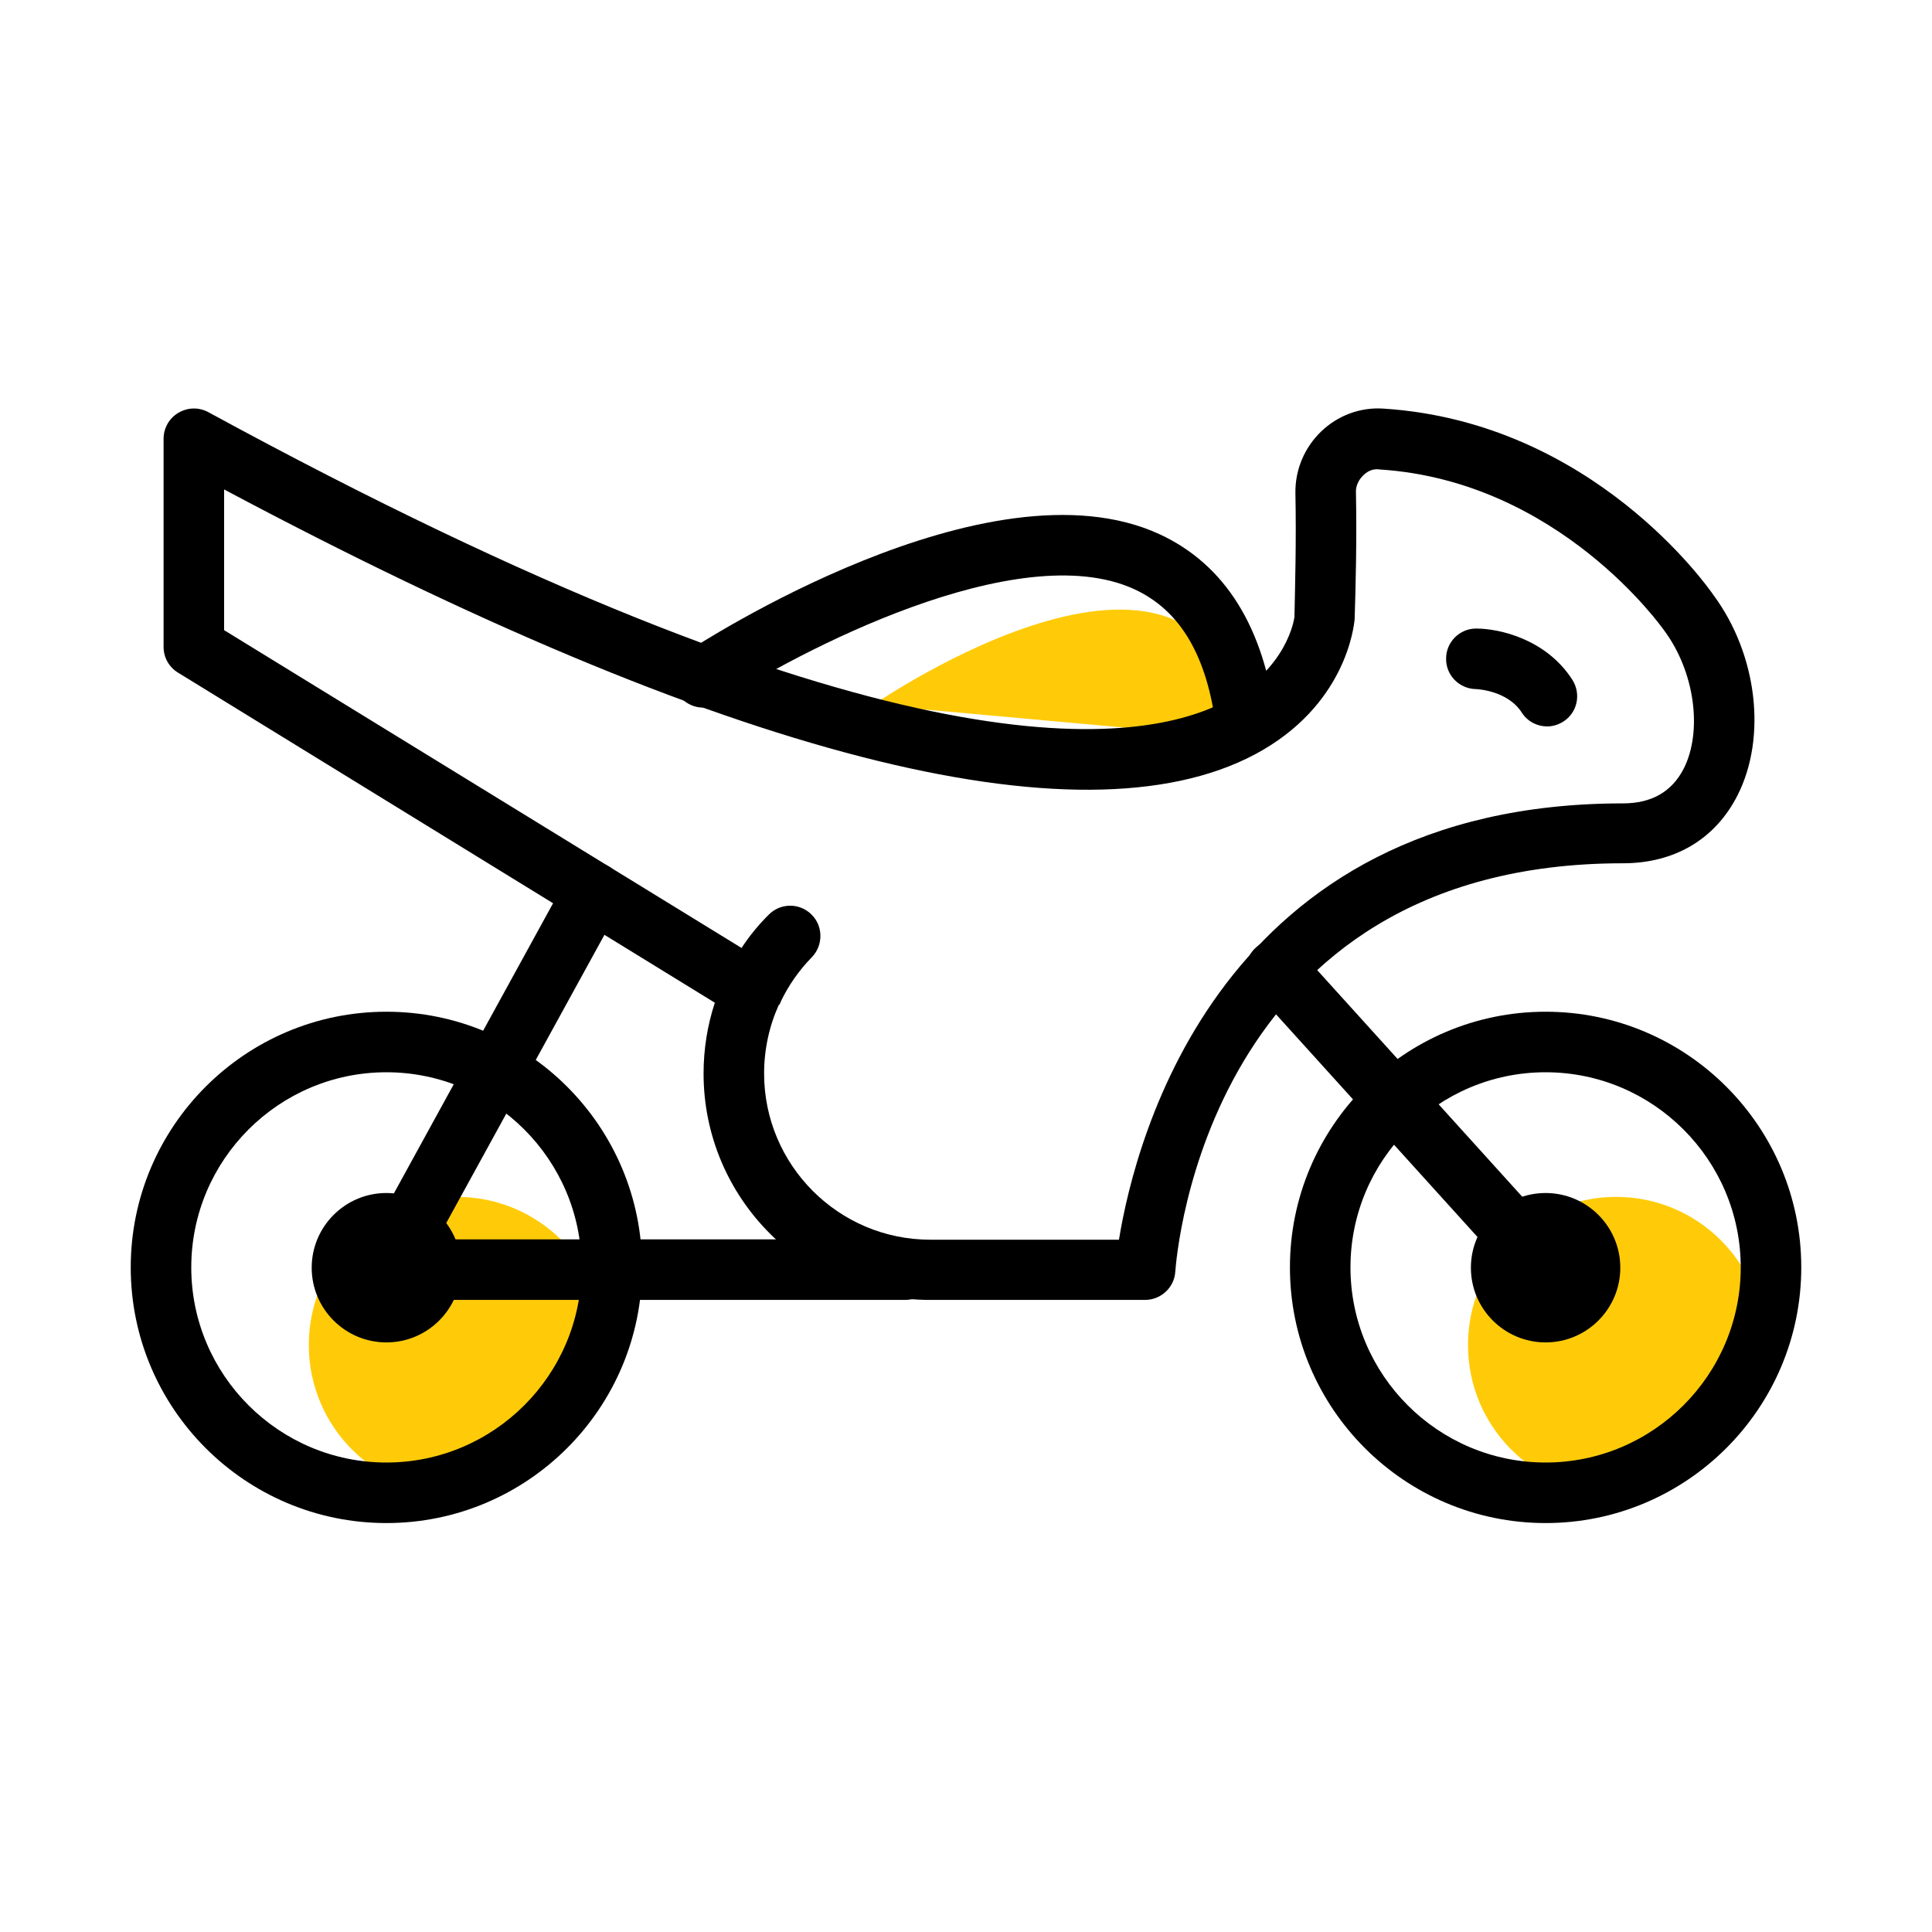 <svg width="60" height="60" viewBox="0 0 60 60" fill="none" xmlns="http://www.w3.org/2000/svg">
<path d="M27.12 21.89C27.12 21.89 37.7 14.58 38.7 22.94L27.12 21.89Z" fill="#FFCB09"/>
<path d="M14.19 46.37C16.73 46.37 18.79 44.31 18.79 41.77C18.79 39.23 16.73 37.17 14.19 37.17C11.649 37.17 9.59 39.23 9.59 41.77C9.59 44.31 11.649 46.37 14.19 46.37Z" fill="#FFCB09"/>
<path d="M12 47.3C7.62 47.3 4.06 43.74 4.06 39.36C4.06 34.98 7.62 31.42 12 31.42C16.38 31.42 19.94 34.98 19.94 39.36C19.94 43.74 16.38 47.3 12 47.3ZM12 33.3C8.66 33.3 5.94 36.02 5.94 39.36C5.94 42.7 8.66 45.42 12 45.42C15.34 45.42 18.06 42.7 18.06 39.36C18.06 36.02 15.34 33.3 12 33.3Z" fill="black"/>
<path d="M50.19 46.37C52.73 46.37 54.79 44.31 54.79 41.77C54.79 39.23 52.73 37.17 50.19 37.17C47.649 37.17 45.59 39.23 45.59 41.77C45.59 44.31 47.649 46.37 50.19 46.37Z" fill="#FFCB09"/>
<path d="M48 47.3C43.62 47.3 40.06 43.74 40.06 39.36C40.06 34.98 43.62 31.42 48 31.42C52.38 31.42 55.94 34.98 55.94 39.36C55.94 43.74 52.38 47.3 48 47.3ZM48 33.3C44.66 33.3 41.94 36.02 41.94 39.36C41.94 42.7 44.66 45.42 48 45.42C51.34 45.42 54.06 42.7 54.06 39.36C54.06 36.02 51.34 33.3 48 33.3Z" fill="black"/>
<path d="M48 40.29C47.74 40.29 47.49 40.19 47.3 39.98L38.94 30.74C38.59 30.36 38.62 29.76 39.01 29.42C39.39 29.07 39.99 29.1 40.33 29.49L48.69 38.73C49.04 39.11 49.01 39.71 48.62 40.05C48.44 40.21 48.22 40.29 47.99 40.29H48Z" fill="black"/>
<path d="M38.7 23.44C38.23 23.44 37.83 23.09 37.77 22.62C37.49 20.37 36.66 18.96 35.23 18.3C31.6 16.63 24.7 20.28 22.35 21.82C21.91 22.11 21.34 21.98 21.05 21.55C20.76 21.12 20.88 20.54 21.32 20.25C21.7 20 30.69 14.14 36.01 16.59C38.04 17.53 39.26 19.47 39.62 22.38C39.68 22.89 39.32 23.36 38.81 23.43C38.77 23.43 38.73 23.43 38.69 23.43L38.7 23.44Z" fill="black"/>
<path d="M28.12 40.37H12C11.67 40.37 11.36 40.19 11.19 39.91C11.02 39.62 11.02 39.27 11.18 38.98L17.61 27.26C17.86 26.8 18.43 26.64 18.88 26.89C19.33 27.14 19.5 27.71 19.25 28.16L13.58 38.49H28.11C28.63 38.49 29.05 38.91 29.05 39.43C29.05 39.95 28.63 40.37 28.11 40.37H28.12Z" fill="black"/>
<path d="M35.57 40.37H28.88C25 40.37 21.85 37.22 21.85 33.34C21.85 32.58 21.97 31.84 22.2 31.14L5.53 20.89C5.25 20.72 5.08 20.42 5.08 20.09V13.63C5.08 13.3 5.25 12.99 5.54 12.82C5.83 12.65 6.17 12.64 6.47 12.8C27.2 24.09 35.14 23.28 38.02 21.8C39.98 20.79 40.19 19.23 40.2 19.16C40.22 18.2 40.26 16.79 40.23 15.31C40.22 14.59 40.51 13.9 41.03 13.4C41.55 12.9 42.25 12.64 42.97 12.69C49.48 13.11 53.07 18.27 53.22 18.49C54.57 20.32 54.88 22.89 53.96 24.7C53.27 26.06 52.01 26.81 50.4 26.81C37.49 26.81 36.54 38.97 36.5 39.49C36.47 39.98 36.06 40.37 35.56 40.37H35.57ZM24.19 31.2C23.89 31.86 23.73 32.59 23.73 33.34C23.73 36.18 26.04 38.5 28.89 38.5H34.75C35.26 35.37 37.89 24.95 50.4 24.95C51.29 24.95 51.92 24.59 52.29 23.87C52.88 22.7 52.63 20.86 51.69 19.59C51.64 19.52 48.43 14.94 42.85 14.58C42.58 14.54 42.41 14.69 42.33 14.77C42.25 14.85 42.1 15.03 42.11 15.29C42.14 16.8 42.1 18.24 42.07 19.22C42.05 19.46 41.79 21.93 38.97 23.43C33.52 26.32 22.48 23.47 6.96 15.2V19.57L23.03 29.44C23.27 29.07 23.55 28.73 23.87 28.41C24.23 28.04 24.83 28.03 25.2 28.4C25.57 28.76 25.57 29.36 25.21 29.73C24.81 30.14 24.49 30.6 24.25 31.1C24.24 31.14 24.22 31.17 24.2 31.21L24.19 31.2Z" fill="black"/>
<path d="M48.05 22.56C47.74 22.56 47.44 22.41 47.26 22.13C46.81 21.43 45.84 21.4 45.83 21.4C45.32 21.39 44.9 20.97 44.91 20.45C44.91 19.94 45.33 19.52 45.84 19.52C46.57 19.52 48.02 19.85 48.83 21.11C49.11 21.55 48.99 22.13 48.55 22.41C48.39 22.51 48.22 22.56 48.04 22.56H48.05Z" fill="black"/>
<path d="M48 41.69C46.72 41.69 45.68 40.65 45.68 39.37C45.68 38.09 46.72 37.05 48 37.05C49.28 37.05 50.32 38.09 50.32 39.37C50.32 40.65 49.28 41.69 48 41.69ZM48 38.92C47.75 38.92 47.56 39.12 47.56 39.36C47.56 39.85 48.45 39.85 48.45 39.36C48.45 39.11 48.25 38.92 48.01 38.92H48Z" fill="black"/>
<path d="M12 41.69C10.72 41.69 9.68 40.65 9.68 39.37C9.68 38.09 10.72 37.05 12 37.05C13.28 37.05 14.32 38.09 14.32 39.37C14.32 40.65 13.28 41.69 12 41.69ZM12 38.92C11.75 38.92 11.55 39.12 11.55 39.36C11.55 39.85 12.44 39.86 12.44 39.36C12.44 39.11 12.24 38.92 12 38.92Z" fill="black"/>
</svg>
